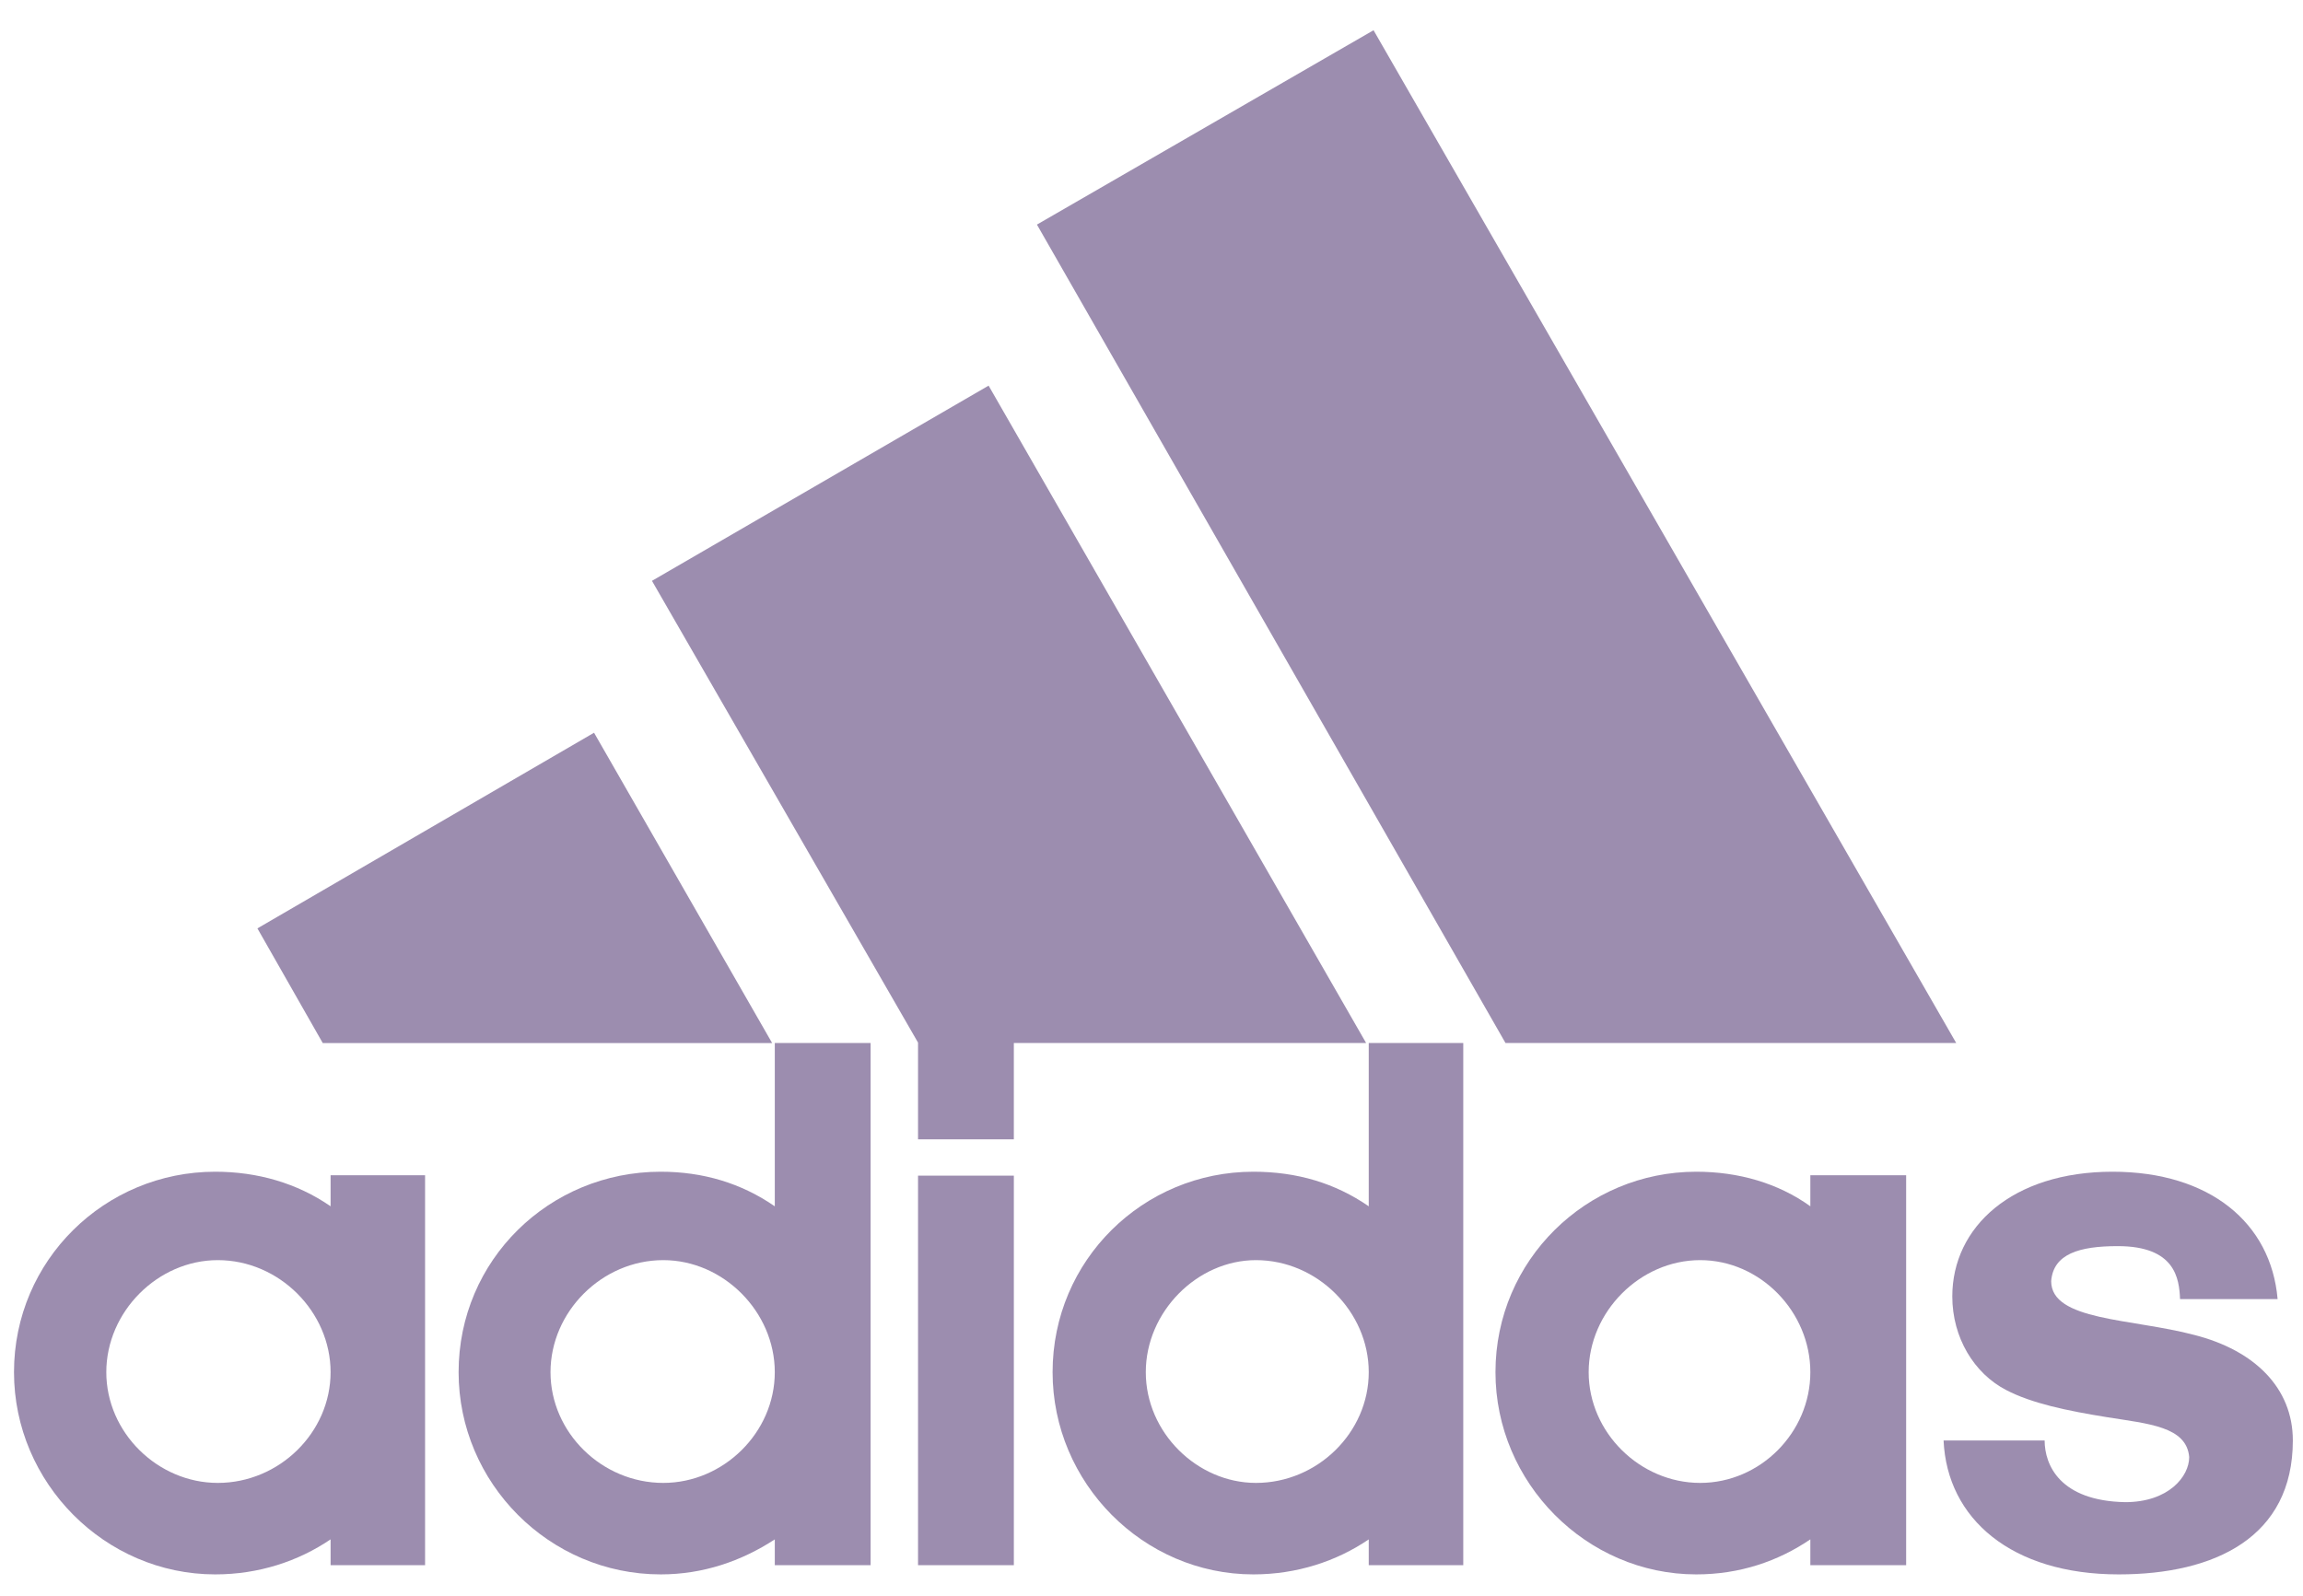 <svg width="75" height="52" viewBox="0 0 75 52" fill="none" xmlns="http://www.w3.org/2000/svg">
<g clip-path="url(#clip0_1_644)">
<path d="M49.029 33.977L33.769 7.316L44.731 0.985L63.707 33.977H49.029Z" fill="#3A1C61" fill-opacity="0.5"/>
<path d="M8.383 30.242L19.346 23.869L25.146 33.978H10.511L8.383 30.242Z" fill="#3A1C61" fill-opacity="0.5"/>
<path d="M29.897 50.986H33.017V38.297H29.897V50.986Z" fill="#3A1C61" fill-opacity="0.5"/>
<path d="M68.997 51.286C65.508 51.286 63.409 49.475 63.295 46.923H66.586C66.586 47.721 67.082 48.891 69.209 48.933C70.628 48.933 71.294 48.092 71.294 47.465C71.209 46.467 69.961 46.381 68.628 46.167C67.295 45.953 66.16 45.711 65.338 45.283C64.288 44.742 63.579 43.572 63.579 42.232C63.579 39.965 65.536 38.169 68.798 38.169C71.961 38.169 73.96 39.837 74.173 42.318H70.996C70.968 41.648 70.84 40.593 68.968 40.593C67.706 40.593 66.869 40.849 66.799 41.733C66.799 43.031 69.422 42.945 71.464 43.487C73.421 43.986 74.669 45.212 74.669 46.923C74.669 50.074 72.131 51.286 68.997 51.286Z" fill="#3A1C61" fill-opacity="0.5"/>
<path d="M21.232 18.921L32.195 12.562L44.49 33.977H33.017V37.114H29.897V33.963L21.232 18.921Z" fill="#3A1C61" fill-opacity="0.5"/>
<path d="M21.516 51.286C17.885 51.286 14.935 48.306 14.935 44.699C14.935 41.049 17.885 38.169 21.516 38.169C22.892 38.169 24.14 38.54 25.232 39.296V33.977H28.352V50.987H25.232V50.146C24.14 50.858 22.892 51.286 21.516 51.286ZM17.928 44.699C17.928 46.667 19.601 48.306 21.601 48.306C23.558 48.306 25.232 46.667 25.232 44.699C25.232 42.732 23.558 41.049 21.601 41.049C19.601 41.049 17.928 42.732 17.928 44.699Z" fill="#3A1C61" fill-opacity="0.5"/>
<path d="M44.575 33.977H47.653V50.987H44.575V50.146C43.526 50.858 42.235 51.286 40.817 51.286C37.229 51.286 34.279 48.306 34.279 44.699C34.279 41.049 37.229 38.169 40.817 38.169C42.235 38.169 43.483 38.54 44.575 39.296V33.977ZM37.314 44.699C37.314 46.667 38.988 48.306 40.902 48.306C42.902 48.306 44.575 46.667 44.575 44.699C44.575 42.732 42.902 41.049 40.902 41.049C38.988 41.049 37.314 42.732 37.314 44.699Z" fill="#3A1C61" fill-opacity="0.5"/>
<path d="M55.24 51.286C51.666 51.286 48.702 48.306 48.702 44.699C48.702 41.049 51.666 38.169 55.24 38.169C56.616 38.169 57.906 38.54 58.956 39.295V38.283H62.076V50.986H58.956V50.145C57.906 50.858 56.658 51.286 55.24 51.286ZM51.737 44.699C51.737 46.666 53.411 48.306 55.368 48.306C57.325 48.306 58.956 46.666 58.956 44.699C58.956 42.731 57.325 41.049 55.368 41.049C53.411 41.049 51.737 42.731 51.737 44.699Z" fill="#3A1C61" fill-opacity="0.5"/>
<path d="M3.462 44.699C3.462 46.666 5.136 48.306 7.093 48.306C9.092 48.306 10.766 46.666 10.766 44.699C10.766 42.731 9.092 41.049 7.093 41.049C5.136 41.049 3.462 42.731 3.462 44.699ZM7.008 51.286C3.42 51.286 0.456 48.306 0.456 44.699C0.456 41.049 3.42 38.169 7.008 38.169C8.383 38.169 9.674 38.54 10.766 39.295V38.283H13.843V50.986H10.766V50.145C9.716 50.858 8.426 51.286 7.008 51.286Z" fill="#3A1C61" fill-opacity="0.5"/>
</g>
<defs>
<clipPath id="clip0_1_644">
<rect width="75" height="52" fill="white"/>
</clipPath>
</defs>
</svg>
